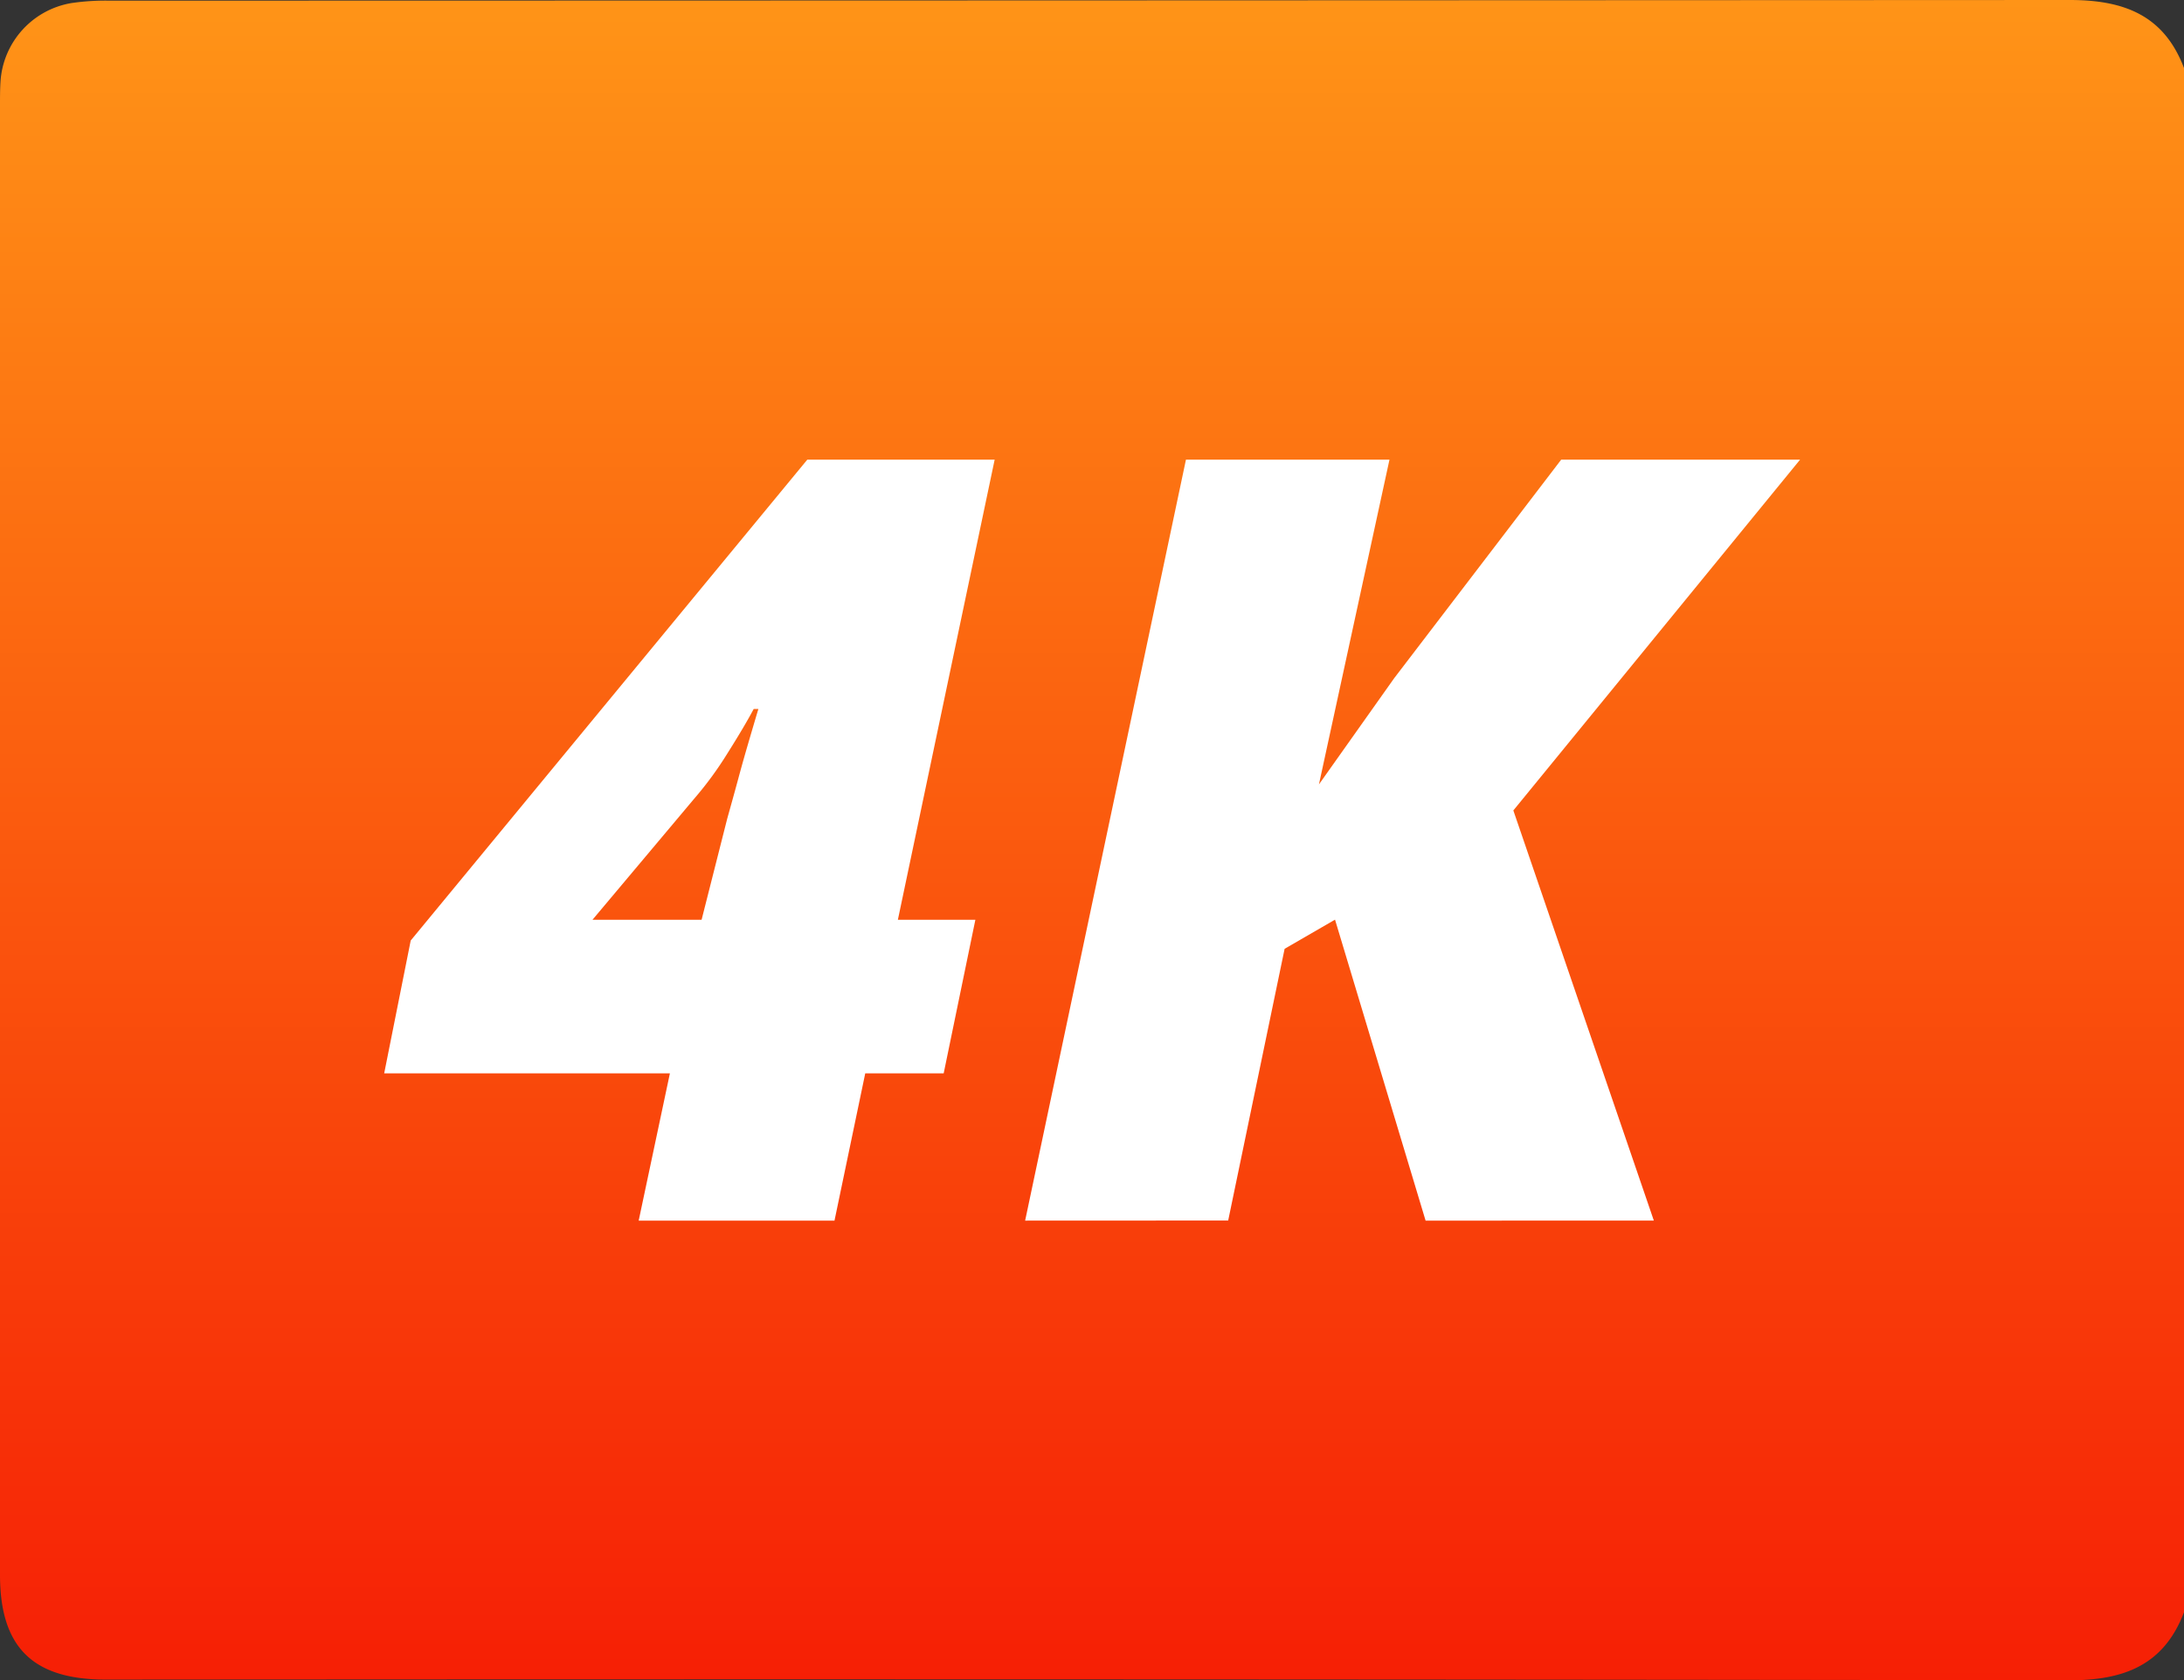 <svg xmlns="http://www.w3.org/2000/svg" xmlns:xlink="http://www.w3.org/1999/xlink" viewBox="0 0 232.22 178.65"><rect x="0" y="0" width="232.22" height="178.65" fill="#333333" stroke="none"/><defs><style>.cls-1{fill:url(#linear-gradient);}.cls-2{fill:#fff;}</style><linearGradient id="linear-gradient" x1="116.11" y1="178.65" x2="116.11" gradientUnits="userSpaceOnUse"><stop offset="0" stop-color="#f61f05"/><stop offset="1" stop-color="#ff9417"/></linearGradient></defs><title>Asset 2</title><g id="Layer_2" data-name="Layer 2"><g id="Layer_1-2" data-name="Layer 1"><path class="cls-1" d="M232.22,7.23V171.42c-2.14,5.63-6.4,7.24-12.15,7.23q-104.4-.15-208.82-.07C3.47,178.58,0,175.14,0,167.44V11.21c0-.83,0-1.66.05-2.49A9.06,9.06,0,0,1,7.64.32,25,25,0,0,1,11.7.07Q115.89.05,220.07,0C225.82,0,230.08,1.6,232.22,7.23Z"/><path class="cls-2" d="M67.91,129.78l3.32-15.66H40.85L43.67,100,85.84,48.87h19.92L95.47,97.79h8.24l-3.37,16.33H92l-3.27,15.66ZM63,97.79H74.6l2.72-10.73c.36-1.29.77-2.75,1.21-4.38s.87-3.12,1.28-4.51.68-2.31.83-2.79h-.5q-1,1.88-2.8,4.73a37.55,37.55,0,0,1-3.51,4.79Z"/><path class="cls-2" d="M109,129.78l17.1-80.91h21.64L140.24,83.4l8-11.29L166,48.87h25.4l-30.49,37.3,14.94,43.61H151.58l-9.63-32-5.36,3.1-6,28.89Z"/></g></g></svg>